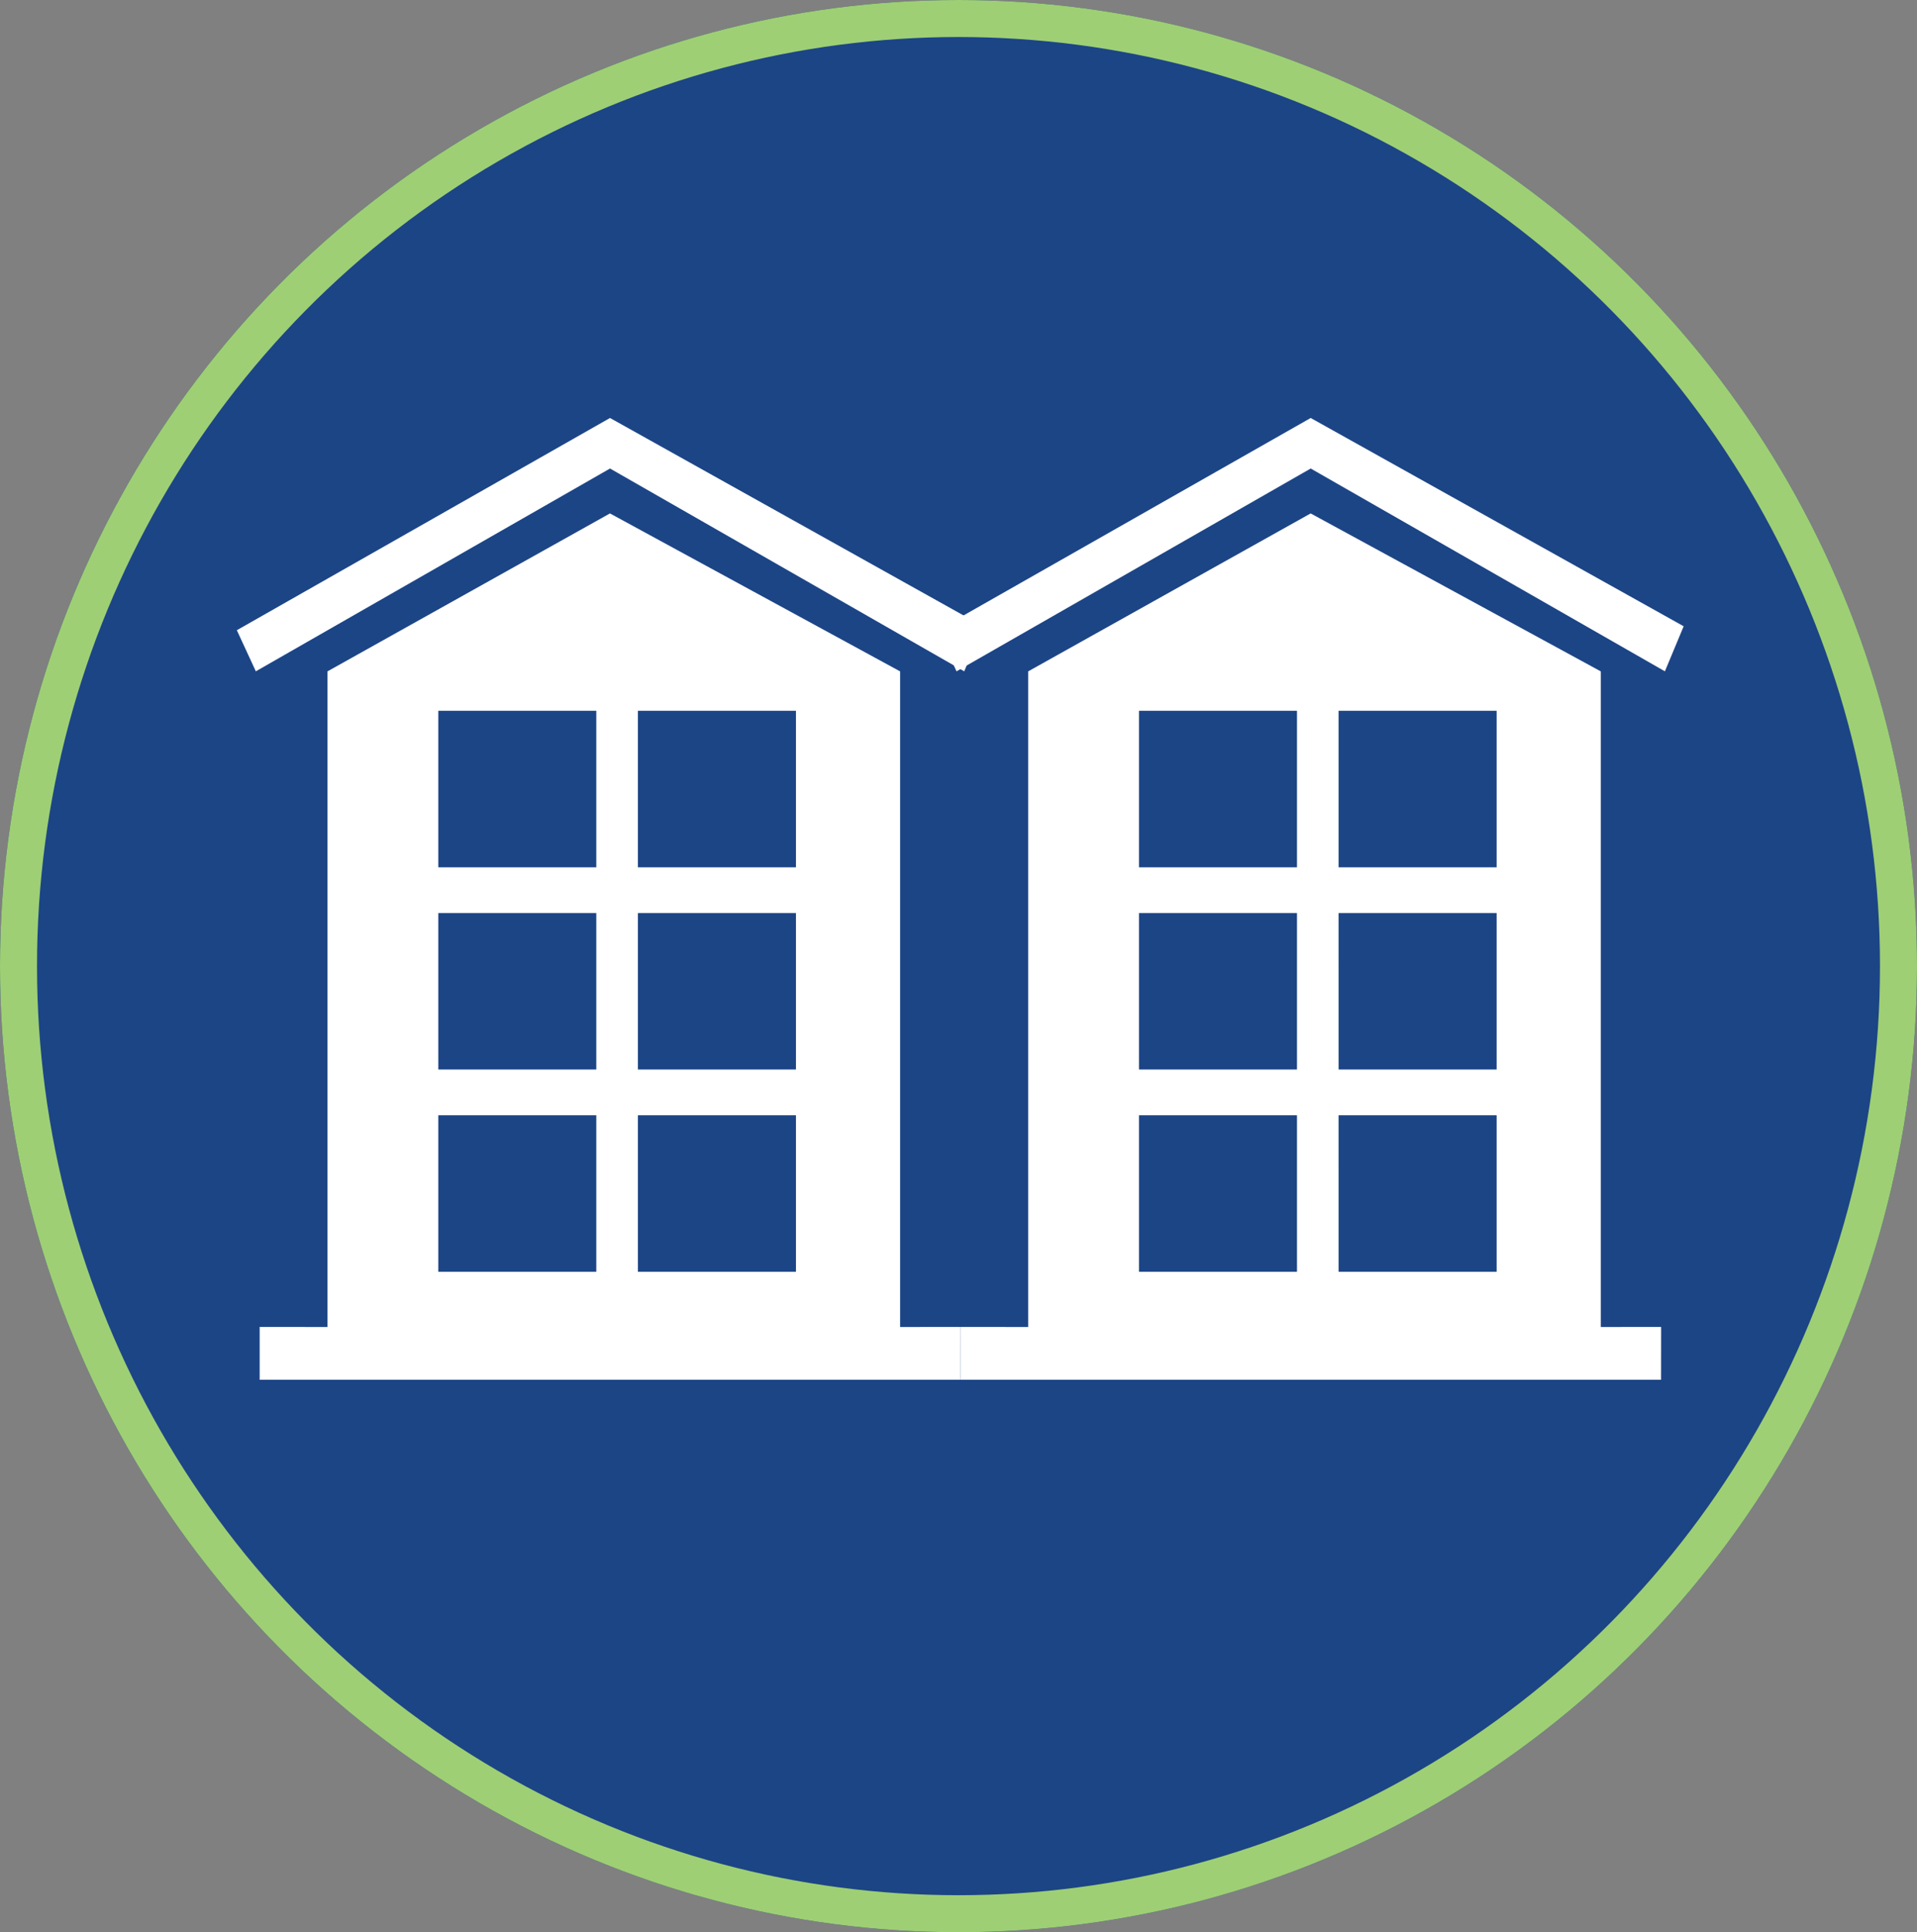 <svg xmlns="http://www.w3.org/2000/svg" width="259" height="261" viewBox="0 0 259 261">
  <rect x="0" y="0" width="259" height="261" fill="#808080" stroke="none"/>
  <g id="pastille-parc-immobilier" transform="translate(2639 62)">
    <g id="Ellipse_42" data-name="Ellipse 42" transform="translate(-2639 -62)" fill="#1c4586" stroke="#9ecf74" stroke-width="5">
      <ellipse cx="129.5" cy="130.5" rx="129.5" ry="130.5" stroke="none"/>
      <ellipse cx="129.5" cy="130.5" rx="127" ry="128" fill="none"/>
    </g>
    <g id="Groupe_1852" data-name="Groupe 1852" transform="translate(-2607 -5.54)">
      <g id="Groupe_1356" data-name="Groupe 1356" transform="translate(0)">
        <path id="Tracé_8122" data-name="Tracé 8122" d="M50.416,0,0,28.668,2.564,34.22,50.418,6.825,98.271,34.22l2.535-6.085Z" transform="translate(0 0)" fill="#fff"/>
        <path id="Tracé_8123" data-name="Tracé 8123" d="M27.163,93.958H48.51V115.1H27.163Zm26.965,0H75.485V115.1H54.129ZM27.163,66.646H48.51V87.779H27.163Zm26.965,0H75.485V87.779H54.129ZM27.163,39.325H48.51V60.466H27.163Zm26.965,0H75.485V60.466H54.129ZM12.189,34v88.56l-9.161-.009v7.136H97.7l.009-7.136-8.153.009V34l-39.2-21.336Z" transform="translate(0.054 0.228)" fill="#fff"/>
      </g>
      <g id="Groupe_1357" data-name="Groupe 1357" transform="translate(94.668)">
        <path id="Tracé_8122-2" data-name="Tracé 8122" d="M50.416,0,0,28.668,2.564,34.22,50.418,6.825,98.271,34.22l2.535-6.085Z" transform="translate(0 0)" fill="#fff"/>
        <path id="Tracé_8123-2" data-name="Tracé 8123" d="M27.163,93.958H48.51V115.1H27.163Zm26.965,0H75.485V115.1H54.129ZM27.163,66.646H48.51V87.779H27.163Zm26.965,0H75.485V87.779H54.129ZM27.163,39.325H48.51V60.466H27.163Zm26.965,0H75.485V60.466H54.129ZM12.189,34v88.56l-9.161-.009v7.136H97.7l.009-7.136-8.153.009V34l-39.2-21.336Z" transform="translate(0.054 0.228)" fill="#fff"/>
      </g>
    </g>
  </g>
</svg>
